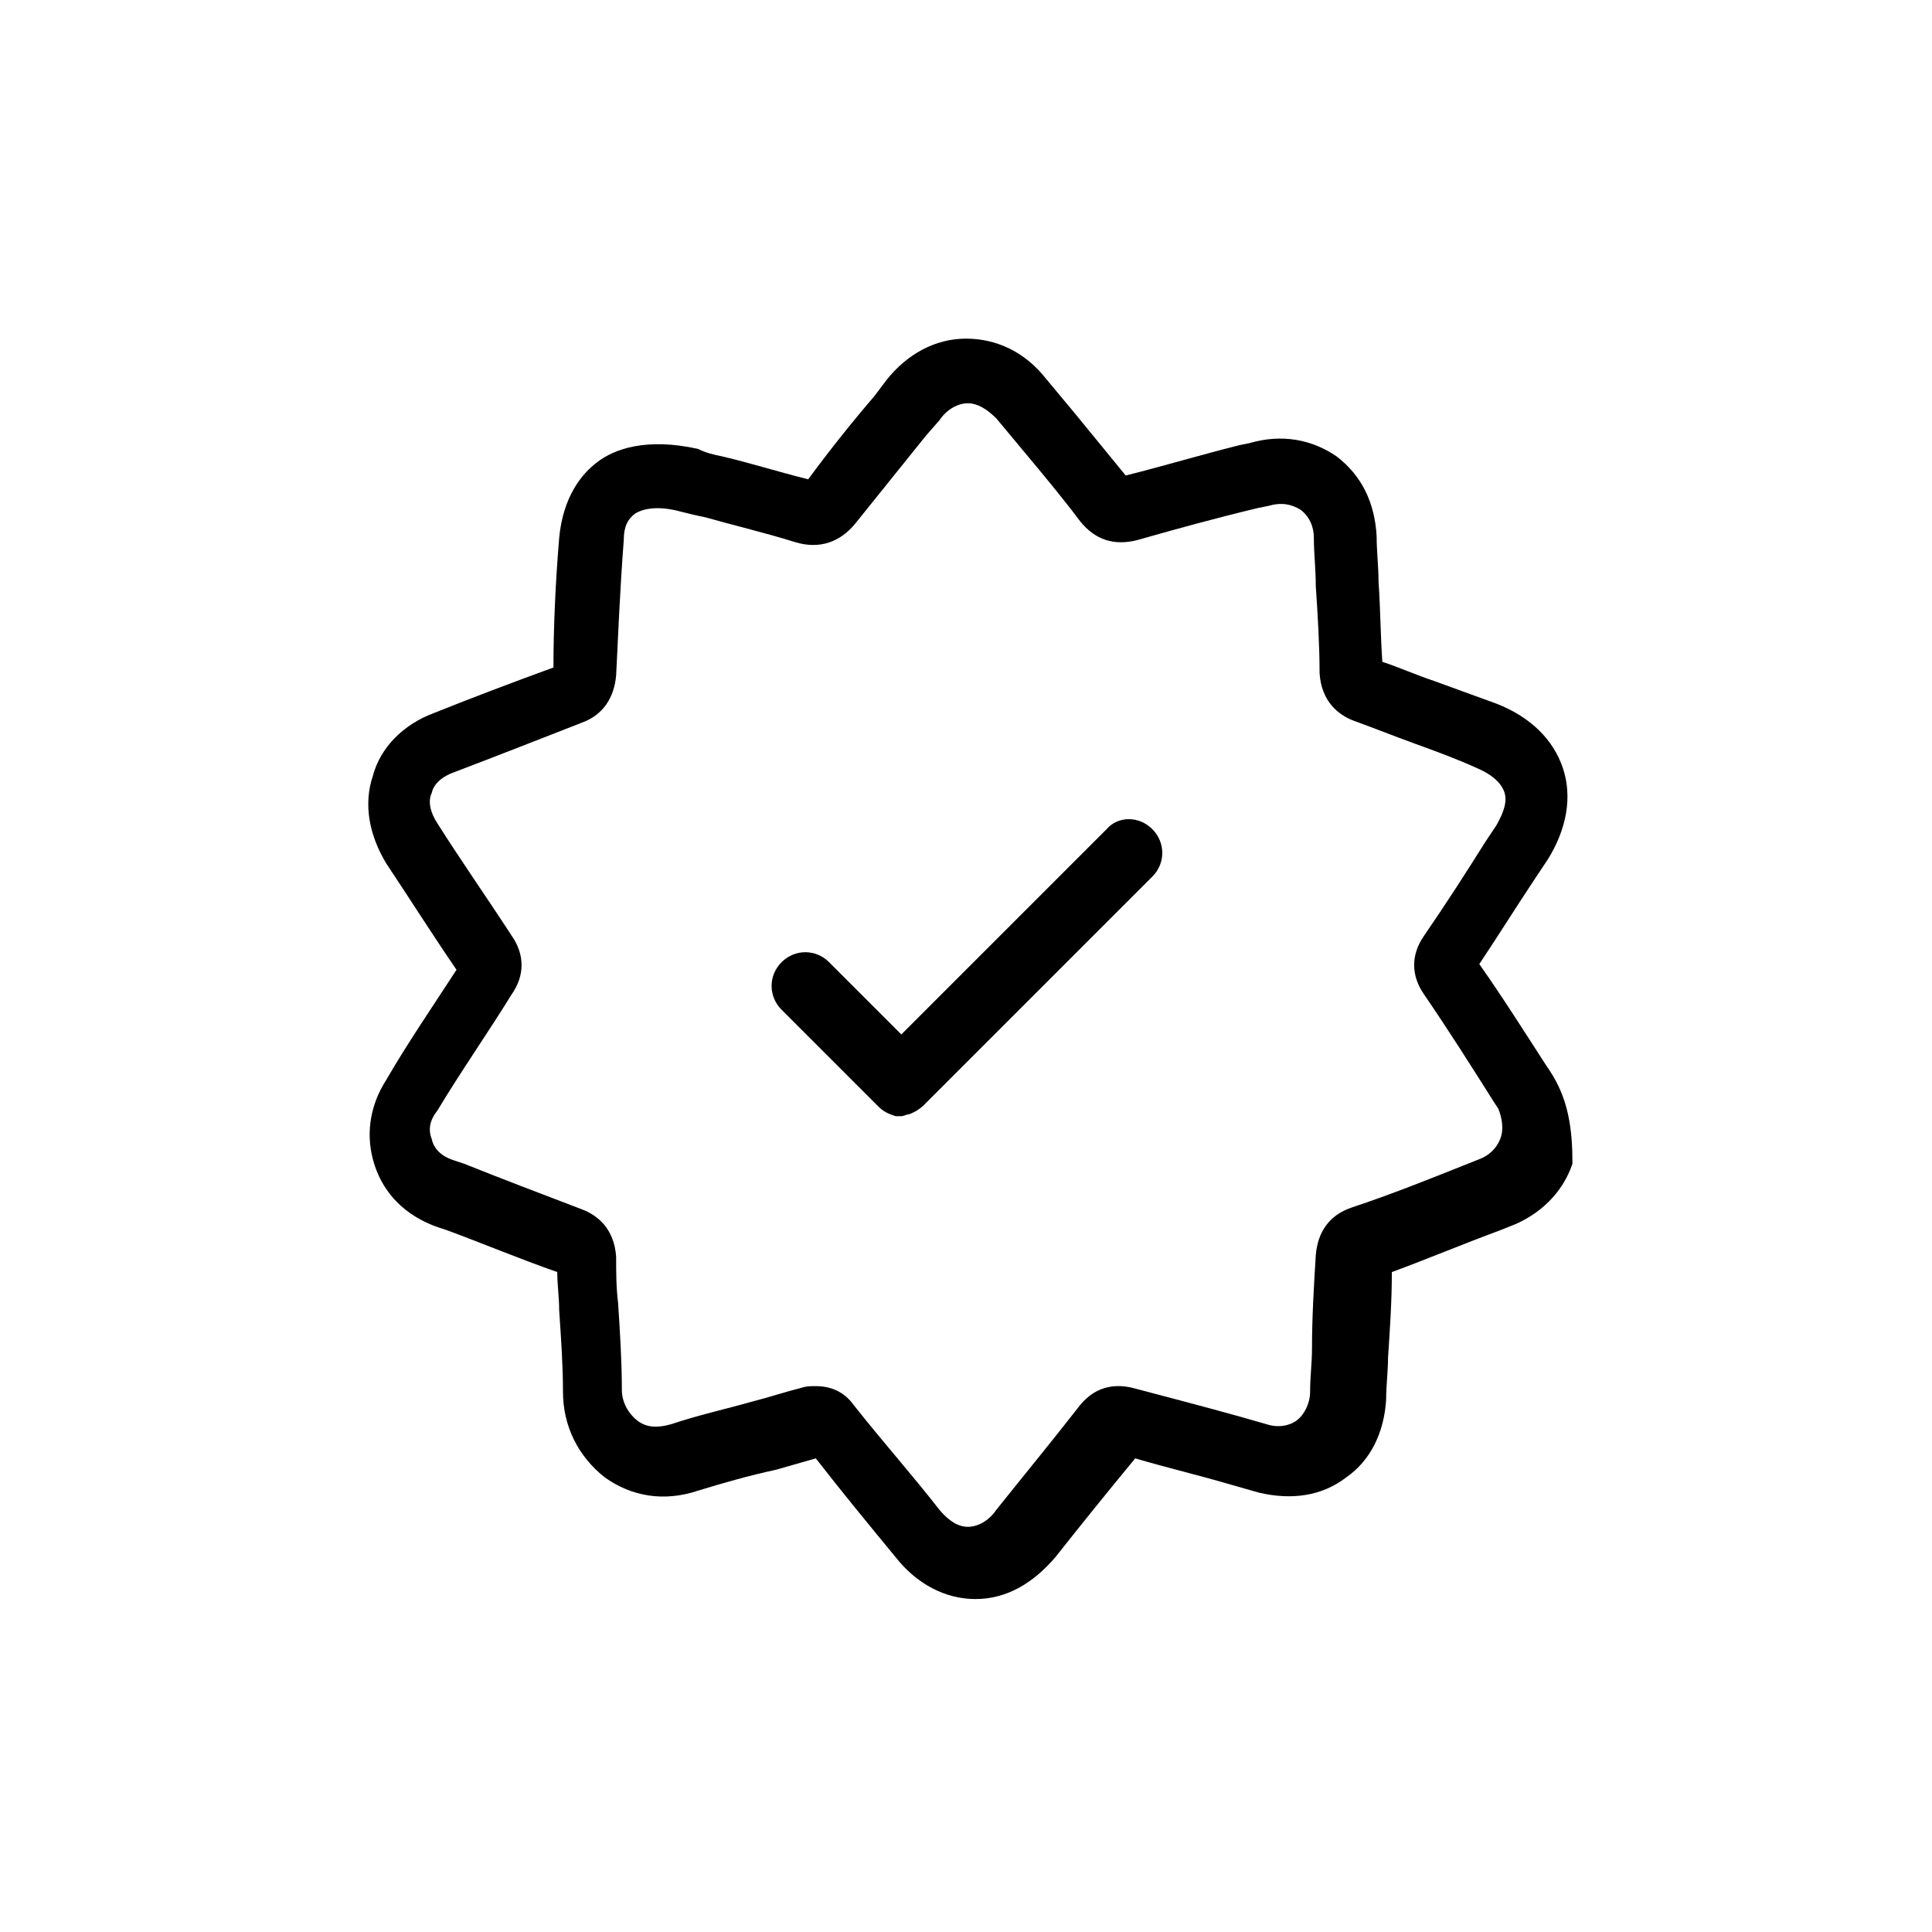 <?xml version="1.0" encoding="UTF-8"?>
<!-- Uploaded to: SVG Repo, www.svgrepo.com, Generator: SVG Repo Mixer Tools -->
<svg fill="#000000" width="800px" height="800px" version="1.1" viewBox="144 144 512 512" xmlns="http://www.w3.org/2000/svg">
 <path d="m554.67 427.71-1.008-1.512c-5.543-8.566-11.586-18.137-17.633-26.703 5.039-7.559 10.078-15.617 15.113-23.176l3.023-4.535c5.039-8.062 6.551-16.625 4.031-24.184-2.519-7.559-8.566-13.602-17.633-17.129-5.543-2.016-11.082-4.031-16.625-6.047-4.535-1.512-9.07-3.527-13.602-5.039-0.504-7.055-0.504-14.105-1.008-21.16 0-4.031-0.504-8.062-0.504-12.09-0.504-9.07-4.031-16.121-10.578-21.16-6.551-4.535-14.609-6.047-23.176-3.527l-2.519 0.504c-10.078 2.519-20.152 5.543-30.23 8.062-4.535-5.543-9.07-11.082-13.602-16.625-2.519-3.023-5.039-6.047-7.559-9.07-5.543-7.055-13.098-10.578-21.16-10.578s-15.617 4.031-21.16 11.082l-3.023 4.031c-6.047 7.055-12.09 14.609-17.633 22.168-8.062-2.016-16.121-4.535-22.672-6.047-2.519-0.504-4.535-1.008-6.551-2.016-13.602-3.023-22.168 0-26.703 3.527-4.031 3.023-9.07 9.07-10.078 20.152-1.008 12.09-1.512 24.184-1.512 34.258-11.082 4.031-21.664 8.062-31.738 12.09-8.062 3.023-14.105 9.07-16.121 16.625-2.519 7.559-1.008 15.617 3.527 23.176 6.047 9.07 12.09 18.641 18.641 28.215-6.551 10.078-13.098 19.648-18.641 29.223-4.535 7.055-5.543 15.113-3.023 22.672 2.519 7.559 8.062 13.098 16.121 16.121l3.023 1.008c9.574 3.527 19.145 7.559 29.223 11.082 0 3.527 0.504 6.551 0.504 10.078 0.504 7.559 1.008 14.609 1.008 21.664 0 9.07 4.031 17.129 11.082 22.672 7.055 5.039 15.617 6.551 24.688 3.527 6.551-2.016 13.602-4.031 20.656-5.543 3.527-1.008 7.055-2.016 10.578-3.023 7.055 9.07 14.105 17.633 21.16 26.199 5.543 7.055 13.098 11.082 21.16 11.082s15.113-4.031 21.16-11.082c7.559-9.574 14.105-17.633 21.16-26.199 8.566 2.519 17.129 4.535 25.695 7.055l7.055 2.016c8.566 2.016 16.625 1.008 23.176-4.031 6.551-4.535 10.078-12.09 10.578-20.656 0-3.527 0.504-7.559 0.504-11.082 0.504-7.559 1.008-15.113 1.008-22.672 9.574-3.527 19.145-7.559 28.719-11.082l2.519-1.008c8.062-3.023 14.105-9.07 16.625-16.625 0-9.07-1.008-17.129-6.047-24.688zm-13.098 18.137c-1.008 2.519-3.023 4.535-6.047 5.543l-2.519 1.008c-10.078 4.031-20.152 8.062-30.73 11.586-6.047 2.016-9.07 6.551-9.574 12.594-0.504 8.062-1.008 16.625-1.008 24.688 0 4.031-0.504 7.559-0.504 11.586 0 3.023-1.512 6.047-3.527 7.559s-5.039 2.016-8.062 1.008l-7.055-2.016c-9.07-2.519-18.641-5.039-28.215-7.559-4.031-1.008-9.574-1.008-14.105 4.535-7.055 9.07-14.105 17.633-22.168 27.711-2.016 3.023-5.039 4.535-7.559 4.535-2.519 0-5.039-1.512-7.559-4.535-7.055-9.07-15.113-18.137-22.672-27.711-2.519-3.527-6.047-5.039-10.078-5.039-1.512 0-2.519 0-4.031 0.504-4.031 1.008-8.566 2.519-12.594 3.527-7.055 2.016-14.105 3.527-21.664 6.047-3.527 1.008-6.551 1.008-9.07-1.008s-4.031-5.039-4.031-8.062c0-7.559-0.504-15.617-1.008-23.176-0.504-4.031-0.504-8.062-0.504-12.09-0.504-7.559-5.039-11.082-9.07-12.594-10.578-4.031-21.16-8.062-31.234-12.09l-3.023-1.008c-3.023-1.008-5.039-3.023-5.543-5.543-1.008-2.519-0.504-5.039 1.512-7.559 6.047-10.078 13.098-20.152 19.648-30.73 3.527-5.039 3.527-10.578 0-15.617-6.551-10.078-13.602-20.152-19.648-29.727-2.016-3.023-2.519-6.047-1.512-8.062 0.504-2.519 3.023-4.535 6.047-5.543 10.578-4.031 22.168-8.566 33.754-13.098 5.543-2.016 8.566-6.551 9.07-12.594 0.504-10.078 1.008-22.672 2.016-35.77 0-3.527 1.008-5.543 3.023-7.055 2.519-1.512 6.551-2.016 12.09-0.504 2.016 0.504 4.031 1.008 6.551 1.512 7.055 2.016 15.617 4.031 23.68 6.551 6.551 2.016 12.09 0 16.121-5.039 6.047-7.559 12.594-15.617 18.641-23.176l3.527-4.031c2.016-3.023 5.039-4.535 7.559-4.535 2.519 0 5.039 1.512 7.559 4.031 2.519 3.023 5.039 6.047 7.559 9.07 5.039 6.047 10.078 12.09 14.609 18.137 4.031 5.039 9.07 6.551 15.113 5.039 10.578-3.023 21.664-6.047 32.242-8.566l2.519-0.504c3.527-1.008 6.047-0.504 8.566 1.008 2.016 1.512 3.527 4.031 3.527 7.559 0 4.031 0.504 8.062 0.504 12.594 0.504 7.559 1.008 15.617 1.008 23.176 0.504 7.559 5.039 11.082 9.07 12.594 5.543 2.016 10.578 4.031 16.121 6.047s11.082 4.031 16.625 6.551c3.527 1.512 6.047 3.527 7.055 6.047 1.008 2.519 0 5.543-2.016 9.07l-3.023 4.535c-5.039 8.062-10.578 16.625-16.121 24.688-3.527 5.039-3.527 10.578 0 15.617 6.551 9.574 12.594 19.145 18.641 28.719l1.008 1.512c1.016 2.516 1.52 5.535 0.512 8.055zm-92.199-82.121c3.527 3.527 3.527 9.07 0 12.594l-60.457 60.457c-1.008 1.008-2.519 2.016-4.031 2.519-0.504 0-1.512 0.504-2.016 0.504h-1.512c-1.512-0.504-3.023-1.008-4.535-2.519l-25.695-25.695c-3.527-3.527-3.527-9.07 0-12.594 3.527-3.527 9.07-3.527 12.594 0l19.145 19.145 54.41-54.41c3.031-3.523 8.57-3.523 12.098 0z"/>
</svg>